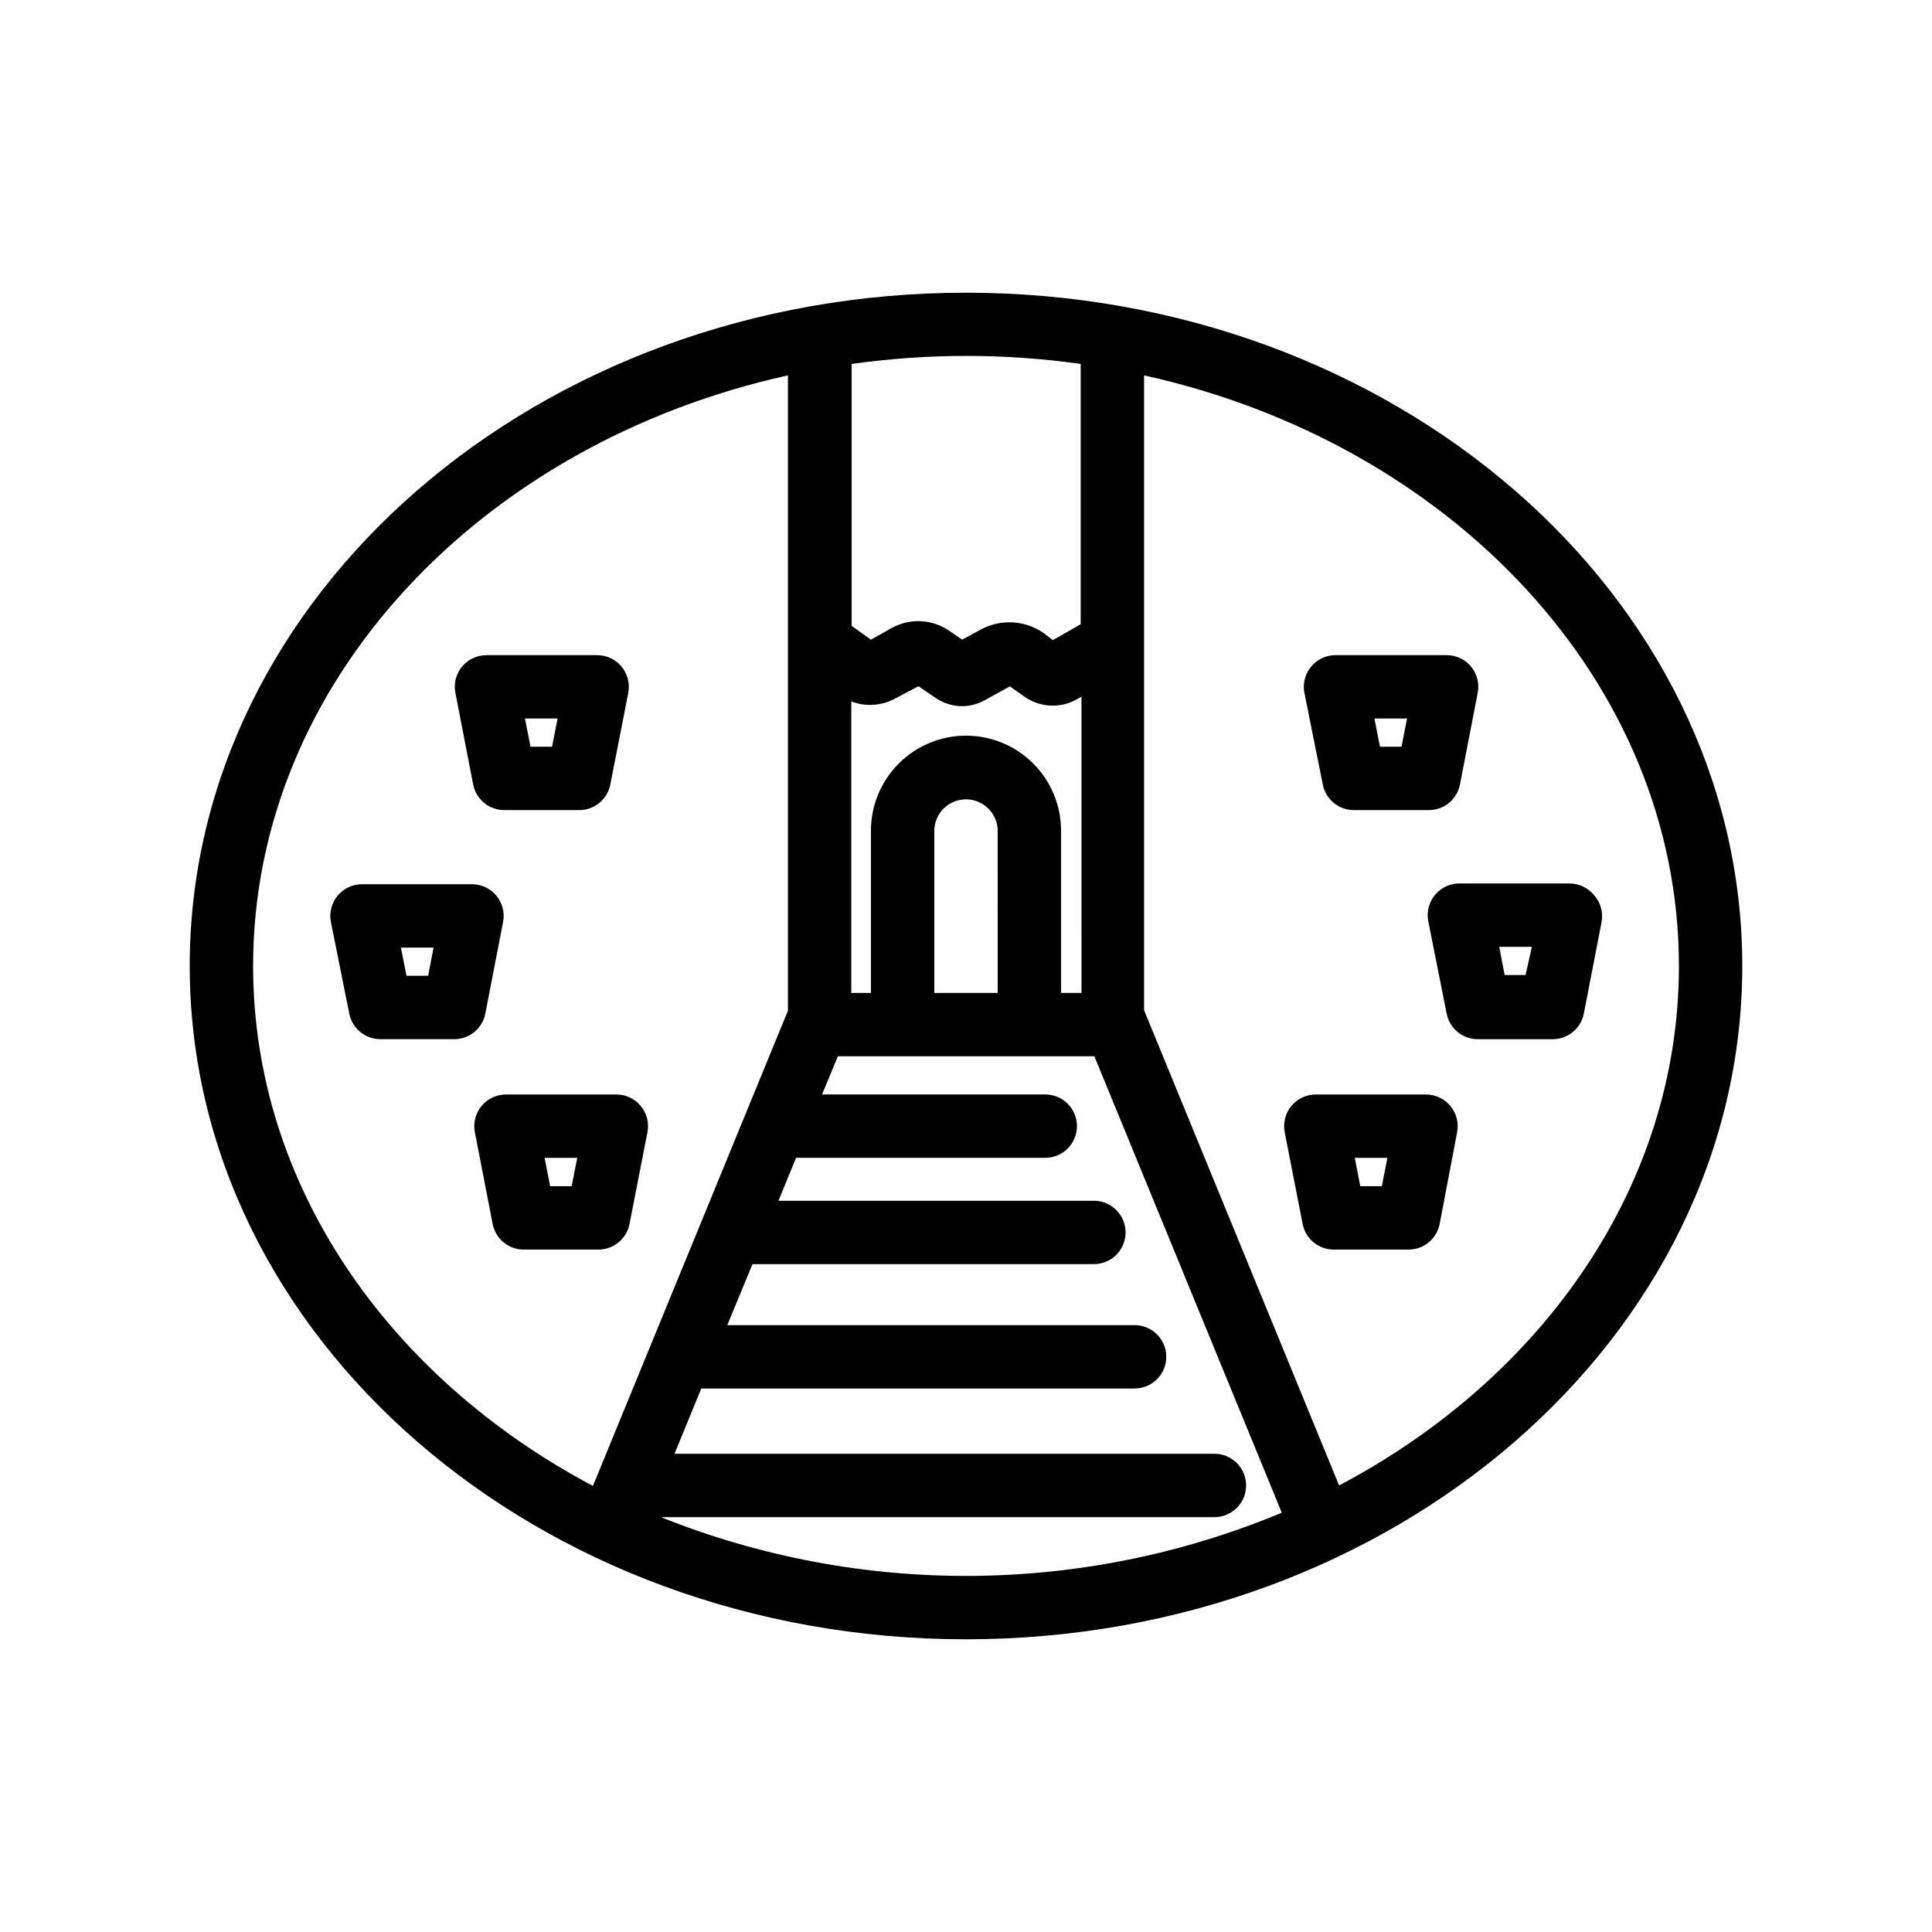 <?xml version="1.0" encoding="UTF-8"?>
<!-- Uploaded to: SVG Find, www.svgrepo.com, Generator: SVG Find Mixer Tools -->
<svg fill="#000000" width="800px" height="800px" version="1.1" viewBox="144 144 512 512" xmlns="http://www.w3.org/2000/svg">
 <g>
  <path d="m400 221.57c-113.36 0-205.72 80.062-205.72 178.43 0 98.367 92.363 178.43 205.72 178.43 113.36-0.004 205.72-80.066 205.72-178.43 0-98.371-92.367-178.43-205.72-178.43zm8.398 185.57h-16.797v-42.91c0-4.637 3.758-8.395 8.398-8.395 4.637 0 8.395 3.758 8.395 8.395zm-8.398-68.184c-6.684 0-13.09 2.656-17.812 7.379-4.727 4.723-7.379 11.133-7.379 17.812v42.992h-5.207v-77.25c3.789 1.457 8.023 1.18 11.59-0.758l6.211-3.273 4.492 3.066v-0.004c2.066 1.426 4.508 2.199 7.012 2.227 2.102-0.008 4.164-0.543 6.004-1.555l6.719-3.695 3.863 2.731c4.035 2.852 9.344 3.16 13.684 0.797l1.426-0.797 0.004 78.512h-5.418v-42.91c0.023-6.695-2.621-13.121-7.348-17.863-4.727-4.746-11.145-7.41-17.84-7.41zm30.395-98.496v68.98l-7.391 4.199-2.348-1.805c-2.43-1.719-5.289-2.719-8.262-2.891-2.969-0.172-5.926 0.496-8.535 1.926l-4.871 2.644-3.441-2.352c-2.211-1.523-4.805-2.402-7.492-2.535-2.684-0.133-5.352 0.484-7.703 1.781l-5.543 3.106-5.121-3.652v-69.402c20.164-2.852 40.629-2.852 60.793 0zm-219.32 159.54c0-75.195 60.332-138.55 141.74-156.52v168.36l-51.684 125.95c-53.992-28.637-90.055-79.645-90.055-137.79zm108.07 146.06h146.69c4.641 0 8.398-3.762 8.398-8.398 0-4.637-3.758-8.395-8.398-8.395h-143.08l7.094-17.297 114.83-0.004c4.641 0 8.398-3.758 8.398-8.395s-3.758-8.398-8.398-8.398h-107.94l6.676-16.164h90.477c4.637 0 8.398-3.758 8.398-8.395 0-4.641-3.762-8.398-8.398-8.398h-83.59l4.66-11.379h66.043c4.637 0 8.395-3.758 8.395-8.395 0-4.637-3.758-8.398-8.395-8.398h-59.156l4.199-10.117h67.969l49.668 120.96c-52.574 21.918-111.65 22.34-164.54 1.176zm179.73-8.398-51.684-125.95v-168.23c81.41 17.969 141.74 81.324 141.74 156.52 0 58.148-36.062 109.16-90.055 137.66z"/>
  <path d="m269.39 351.88c0.773 4.008 4.316 6.879 8.395 6.805h19.566c4.078 0.074 7.621-2.797 8.398-6.805l4.746-24.266h-0.004c0.48-2.488-0.184-5.059-1.816-7-1.629-1.938-4.047-3.039-6.582-2.992h-29.176c-2.5-0.004-4.867 1.105-6.469 3.023-1.602 1.941-2.25 4.5-1.762 6.969zm22.379-17.465-1.469 7.473h-5.711l-1.469-7.473z"/>
  <path d="m272.62 412.59 4.703-24.266c0.48-2.488-0.184-5.059-1.816-7-1.629-1.941-4.047-3.039-6.578-2.992h-28.844c-2.535-0.047-4.953 1.051-6.582 2.992s-2.297 4.512-1.816 7l4.871 24.266c0.773 4.008 4.316 6.875 8.395 6.801h19.566c3.969-0.066 7.348-2.902 8.102-6.801zm-15.156-9.992h-5.75l-1.469-7.473h8.648z"/>
  <path d="m302.43 475.15c4.082 0.074 7.625-2.793 8.398-6.801l4.746-24.266c0.496-2.492-0.164-5.078-1.797-7.027-1.633-1.949-4.059-3.055-6.602-3.008h-28.926c-2.543-0.047-4.973 1.059-6.602 3.008-1.633 1.949-2.293 4.535-1.797 7.027l4.703 24.266c0.773 4.008 4.316 6.875 8.395 6.801zm-5.457-24.309-1.469 7.516h-5.711l-1.469-7.516z"/>
  <path d="m494.55 351.88c0.773 4.008 4.316 6.879 8.398 6.805h19.566-0.004c4.082 0.074 7.621-2.797 8.398-6.805l4.703-24.266h-0.004c0.488-2.469-0.16-5.027-1.762-6.969-1.598-1.918-3.969-3.027-6.465-3.023h-29.305c-2.535-0.047-4.953 1.055-6.582 2.992-1.629 1.941-2.297 4.512-1.816 7zm22.336-17.465-1.469 7.473h-5.711l-1.469-7.473z"/>
  <path d="m566.38 381.15c-1.598-1.918-3.969-3.027-6.465-3.023h-29.012c-2.535-0.047-4.953 1.055-6.582 2.992-1.629 1.941-2.297 4.512-1.816 7l4.871 24.477c0.773 4.008 4.316 6.875 8.395 6.801h19.566c4.078 0.074 7.621-2.793 8.398-6.801l4.703-24.266h-0.004c0.477-2.586-0.285-5.242-2.055-7.18zm-18.094 21.242h-5.543l-1.426-7.473h8.648z"/>
  <path d="m521.75 434.05h-28.887c-2.543-0.047-4.969 1.059-6.602 3.008-1.633 1.949-2.293 4.535-1.797 7.027l4.746 24.266c0.773 4.008 4.316 6.875 8.398 6.801h19.52c4.082 0.074 7.625-2.793 8.398-6.801l4.617-24.266c0.488-2.469-0.16-5.027-1.762-6.969-1.629-1.98-4.07-3.109-6.633-3.066zm-11.547 24.309h-5.711l-1.469-7.516h8.648z"/>
 </g>
</svg>